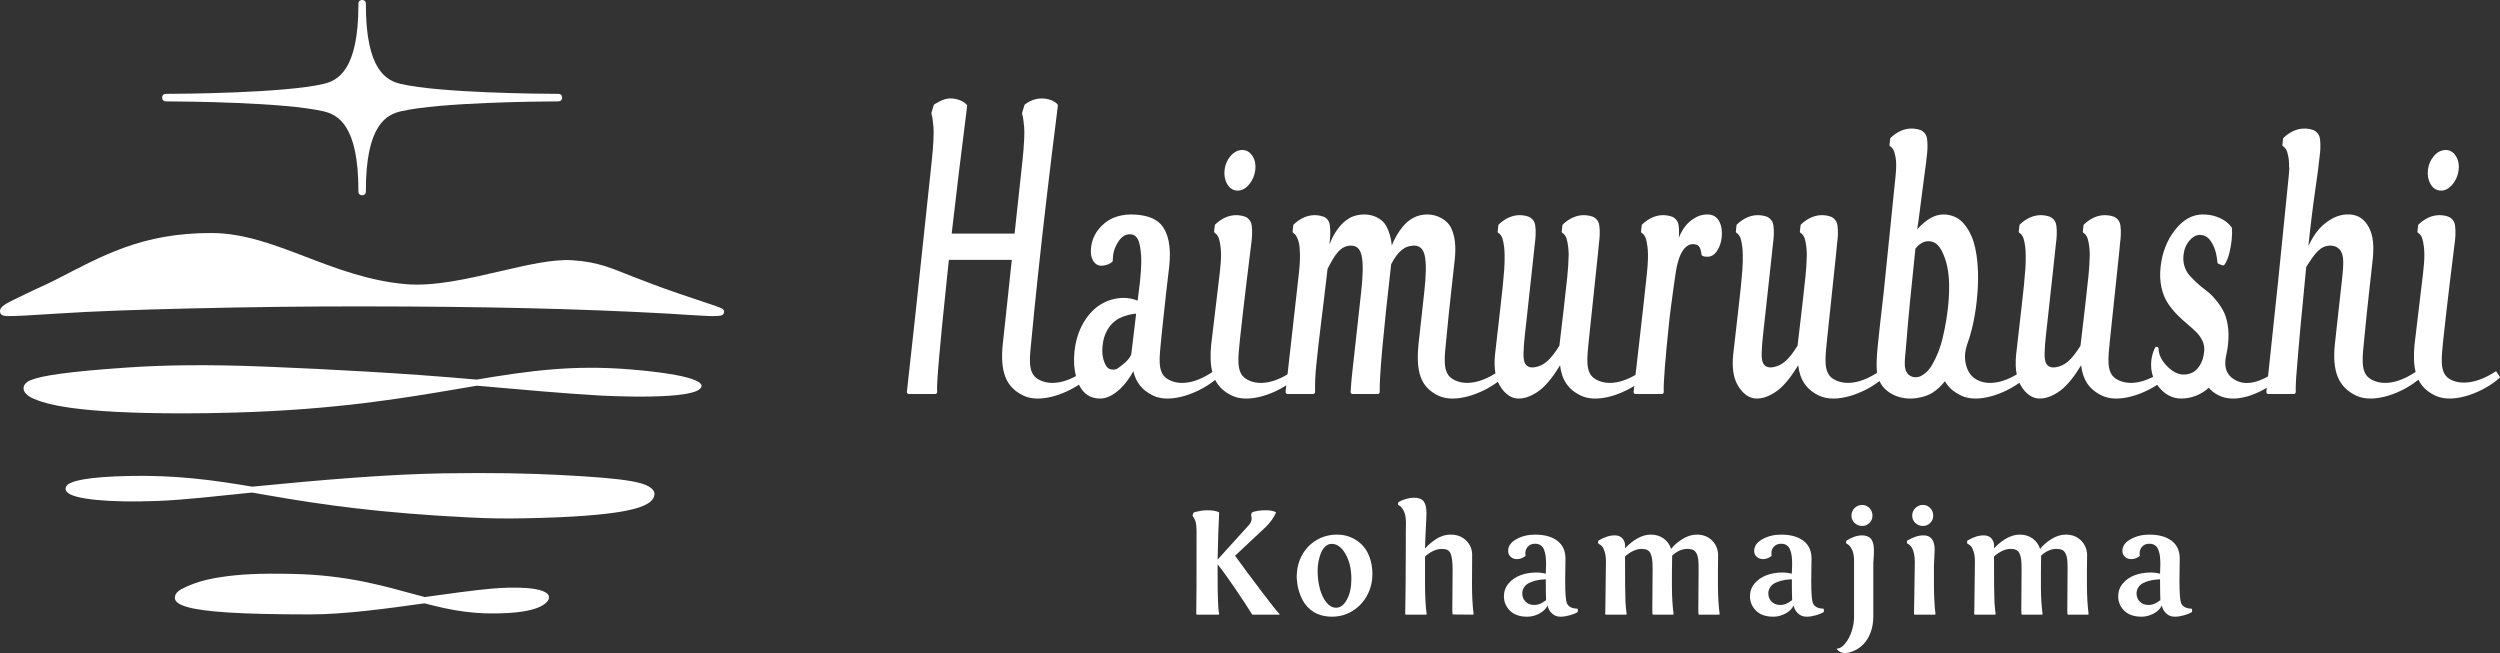 <?xml version="1.0" encoding="UTF-8"?>
<svg id="_レイヤー_2" data-name="レイヤー_2" xmlns="http://www.w3.org/2000/svg" viewBox="0 0 651.126 170.079">
  <rect x="0" y="0" width="651.126" height="170.079" fill="#333333" stroke="none"/>
  <g id="_ロゴ" data-name="ロゴ">
    <g>
      <g>
        <path d="M115.382,123.285c-14.418.232-31.999,1.729-49,3.401-.23.023-.459.045-.688.068-10.304-1.74-19.926-3.071-32.425-2.782-9.762.226-15.154,1.138-16.024,2.712-.233.421-.205.899.076,1.31,1.477,2.159,11.757,2.924,23.44,2.489,7.679-.286,15.854-1.309,24.873-2.196,1.572.266,3.16.541,4.779.822,13.235,2.295,28.251,4.511,52.231,5.68,5.062.247,8.863.295,13.77.205,26.309-.478,30.598-2.871,32.326-3.865,1.445-.831,2.236-2.42,1.354-3.49-1.652-2.005-6.094-2.997-24.262-3.933-7.881-.406-17.279-.632-30.452-.421Z" fill="#fff"/>
        <path d="M164.317,96.227c-15.005-1.261-26.543.352-40.166,2.637-18.943-1.678-38.029-2.68-54.4-3.352-15.905-.652-27.165-.438-36.811.223-15.255,1.045-22.088,2.107-24.957,3.272-2.458.998-2.666,3.312.614,4.763,3.371,1.491,10.922,3.891,39.056,3.891,4.132,0,8.698-.066,13.73-.214,26.282-.772,43.437-3.695,58.573-6.273,1.445-.246,2.864-.488,4.259-.722.593.052,1.187.105,1.78.157,10.769.955,20.94,1.856,29.672,2.371,1.093.065,26.77,1.532,27.053-2.442.065-.898-1.767-2.913-18.401-4.312Z" fill="#fff"/>
        <path d="M127.821,153.33c-4.797.445-10.377,1.224-16.285,2.048-.298.042-.595.083-.894.125-.738-.196-1.489-.397-2.253-.602-8.317-2.231-17.732-5.124-32.196-5.428-8.848-.186-13.743.096-18.543.816-4.197.629-7.145,1.501-10.24,3.069-1.429.724-2.003,1.684-1.835,2.608.28,1.54,3.445,2.914,14.012,3.568,5.102.316,11.971.488,21.176.488,8.791,0,19.424-1.439,29.796-2.885,7.477,1.973,13.378,2.996,21.695,2.528,9.839-.554,10.813-3.408,10.741-4.162-.268-2.801-9.663-2.684-15.173-2.172Z" fill="#fff"/>
        <path d="M146.121,24.691c-.183-.182-.427-.243-.686-.243-5.044-.019-30.72-.229-40.945-2.566-3.783-.847-9.261-3.522-9.198-20.91,0-.259-.06-.503-.243-.686-.184-.184-.42-.286-.729-.286s-.545.102-.729.286c-.182.183-.243.427-.243.686.063,17.387-5.415,20.063-9.198,20.91-10.225,2.338-35.901,2.548-40.945,2.566-.259,0-.503.06-.686.243-.184.184-.286.42-.286.729s.102.545.286.729c.183.182.427.243.686.243v.011c5.044.019,30.72.229,40.945,2.566,3.783.847,9.261,3.522,9.198,20.91,0,.259.06.503.243.686.184.184.42.286.729.286s.545-.102.729-.286c.182-.183.243-.427.243-.686-.063-17.387,5.415-20.063,9.198-20.91,10.225-2.338,35.901-2.548,40.945-2.566v-.011c.259,0,.503-.06.686-.243.184-.184.286-.42.286-.729s-.102-.545-.286-.729Z" fill="#fff"/>
        <path d="M187.438,80.081c-1.443-.58-4.311-1.442-10.823-3.68-5.302-1.822-8.909-3.242-12.136-4.491-4.847-1.876-8.529-3.711-15.498-4.137-5.014-.308-11.675,1.241-18.726,2.88-8.499,1.975-17.287,4.02-24.734,3.341-9.553-.868-17.84-4.035-25.855-7.098-8.31-3.176-16.16-6.175-24.502-6.207-18.389-.06-28.664,6.036-40.954,12.32-2.397,1.225-4.203,1.919-7.883,3.735-2.108,1.04-3.588,1.698-4.559,2.273-1.614.957-1.918,1.584-1.712,2.441,0,0,0,0,0,0,.098.406.474.856,1.975.866,1.917.013,5.666-.161,13.003-.657,8.751-.593,21.062-1.009,33.55-1.31,17.068-.412,32.124-.569,45.736-.557,32.031.03,56.067.585,79.725,1.882,1.873.103,3.691.26,5.272.338,3.156.154,4.914.311,6.338.311.588,0,1.057-.034,1.434-.053,1.027-.05,1.408-.39,1.497-.924.078-.468-.116-.858-1.148-1.272Z" fill="#fff"/>
      </g>
      <g>
        <g>
          <path d="M339.074,144.671c.893-1.677,2.146-3.001,3.758-3.974,1.61-.971,3.423-1.457,5.431-1.457,1.214,0,2.366.217,3.455.654,1.089.439,2.064,1.074,2.925,1.909.863.835,1.543,1.918,2.047,3.25.502,1.33.753,2.824.753,4.482,0,1.944-.441,3.758-1.322,5.442-.88,1.683-2.133,3.044-3.758,4.081-1.625,1.038-3.442,1.556-5.45,1.556-.967,0-1.86-.116-2.682-.344-.822-.228-1.524-.525-2.105-.889-.579-.366-1.109-.807-1.584-1.322-.476-.517-.861-1.031-1.156-1.546-.293-.517-.551-1.074-.773-1.675-.222-.601-.387-1.134-.499-1.606-.11-.469-.196-.941-.254-1.419-.058-.476-.095-.818-.108-1.027s-.019-.385-.019-.53c0-2.047.448-3.911,1.341-5.588ZM343.79,153.441c.411,1.481.99,2.658,1.733,3.532.745.874,1.567,1.311,2.467,1.311,1.109,0,2.047-.71,2.818-2.133.771-1.421,1.156-3.209,1.156-5.362,0-2.544-.504-4.706-1.507-6.479-1.005-1.774-2.213-2.663-3.623-2.663-.613,0-1.165.226-1.653.676-.489.45-.874,1.031-1.156,1.741-.28.713-.491,1.459-.635,2.241-.144.784-.215,1.554-.215,2.31,0,1.737.204,3.345.616,4.826Z" fill="#fff"/>
          <path d="M333.25,159.92c-.572-.558-2.097-2.472-4.586-5.756-2.865-3.778-5.196-6.918-6.998-9.424l7.928-7.418c1.25-1.213,2.15-2.469,2.716-3.768.024-.074.002-.139-.066-.186-.602-.308-1.49-.47-2.689-.47-.706,0-1.39.056-2.056.166-.625.105-1.069.231-1.36.374-.048.031-.085.067-.112.142v-.002l-.164.436c-.045.11-.041.218.011.32.09.186.119.393.119.698,0,.601-.243,1.173-.725,1.722l-8.141,8.985c.101-5.126.237-9.169.4-12.143h0c.006-.104-.02-.164-.107-.215-.711-.317-1.697-.482-2.974-.482-.549,0-1.12.047-1.714.146-.594.097-1.053.192-1.38.284l-.325.094c-.103.029-.168.1-.203.199l-.197.527c-.04.108-.022.195.04.275.109.132.179.245.284.432.123.222.237.46.342.715.103.254.189.635.254,1.145.064.508.097,1.121.097,1.84,0,12.199-.024,19.303-.073,21.339v-.002c0,.107.082.193.189.193h5.638c.107,0,.178-.081.148-.193-.298-.913-.418-4.39-.418-10.592v-2.329c1.186,1.474,2.723,3.597,4.609,6.37,1.842,2.71,3.281,4.909,4.332,6.615v-.004c.054.09.107.133.214.133h6.86c.107,0,.2-.072.109-.166Z" fill="#fff"/>
          <path d="M364.297,131.601c.463.179.855.618,1.247,1.346.424.79.635,1.845.635,3.162-.026.013-.041,2.919-.047,8.72-.009,5.72-.055,10.736-.145,15.067v-.002c0,.117.083.193.189.193h5.232c.107,0,.184-.06.167-.178-.158-1.095-.263-2.274-.327-3.589-.064-1.378-.097-2.796-.097-4.258v-7.125c.665-.601,1.367-1.076,2.103-1.429.739-.353,1.524-.588,2.674-.527.937.05,1.575.42,1.907,1.261.334.842.499,2.234.499,4.18,0,1.057-.013,2.788-.039,5.196-.026,2.407-.039,4.133-.039,5.177,0,.247.008.679.047,1.059.005.102.089.185.192.185l5.126.046c.107,0,.184-.069.17-.18-.273-2.212-.408-4.795-.408-7.805,0-.248.006-1.476.019-3.69.013-2.213.02-3.506.02-3.885,0-1.474-.521-2.723-1.565-3.748-1.044-1.025-2.383-1.537-4.012-1.537-.706,0-1.39.108-2.056.323-.665.215-1.289.519-1.869.91-.581.392-1.076.766-1.487,1.126-.411.357-.84.773-1.283,1.242.026-1.382.095-3.1.205-5.147.112-2.049.168-3.408.168-4.073,0-1.356-.235-2.361-.706-3.013-.469-.652-1.33-.979-2.583-.979-.627,0-1.279.099-1.957.295-.678.196-1.207.398-1.586.605l-.394.213c-.129.068-.152.122-.152.228v.431c0,.107.046.158.152.2Z" fill="#fff"/>
          <path d="M410.94,159.235v-.523c0-.107-.086-.193-.193-.193-1.311-.036-2.171-.472-2.607-1.31-.325-.678-.489-2.602-.489-5.773,0-1.162.013-2.342.039-3.543.026-1.201.039-1.995.039-2.387,0-2.036-.704-3.588-2.114-4.658-1.408-1.07-3.347-1.606-5.812-1.606-1.827,0-3.453.398-4.876,1.195-1.421.794-2.133,1.813-2.133,3.052,0,.639.226,1.156.676,1.546.45.392.994.588,1.634.588.758,0,1.474-.262,2.149-.771.073-.068.089-.141.071-.239-.137-.821.023-1.502.473-2.081.476-.613,1.145-.921,2.006-.921.585,0,1.078.138,1.477.411.398.273.695.672.891,1.195.196.521.329,1.072.4,1.653.073.581.108,1.27.108,2.064,0,.536-.026,1.365-.077,2.486-.809-.209-1.625-.312-2.448-.312-1.526,0-2.923.241-4.189.723-1.266.484-2.292,1.201-3.083,2.153-.79.954-1.184,2.062-1.184,3.328,0,1.436.523,2.68,1.567,3.73,1.042,1.048,2.557,1.576,4.54,1.576,1.005,0,2.019-.258,3.044-.775,1.025-.515,1.771-1.236,2.241-2.161.092.652.344,1.296.99,1.948s1.338.988,2.376.988c.719,0,1.52-.125,2.409-.372.826-.231,1.465-.494,1.953-.781.075-.057.122-.124.122-.228ZM399.576,157.56c-1.088,0-1.733-.352-2.279-.898-.549-.549-.822-1.266-.822-2.155,0-.586.185-1.087.48-1.554.294-.466.7-.801,1.146-1.048.443-.248.975-.452,1.595-.616.618-.164,1.145-.269,1.576-.314s.874-.082,1.33-.108c0,2.428.026,4.241.077,5.442-1.07.783-1.901,1.251-3.102,1.251Z" fill="#fff"/>
          <path d="M475.026,159.235v-.523c0-.107-.086-.193-.193-.193-1.311-.036-2.171-.472-2.607-1.31-.325-.678-.489-2.602-.489-5.773,0-1.162.013-2.342.039-3.543.026-1.201.039-1.995.039-2.387,0-2.036-.704-3.588-2.114-4.658-1.408-1.07-3.347-1.606-5.812-1.606-1.827,0-3.453.398-4.876,1.195-1.421.794-2.133,1.813-2.133,3.052,0,.639.226,1.156.676,1.546.45.392.994.588,1.634.588.758,0,1.474-.262,2.149-.771.073-.068.089-.141.071-.239-.137-.821.023-1.502.473-2.081.476-.613,1.145-.921,2.006-.921.585,0,1.078.138,1.477.411.398.273.695.672.891,1.195.196.521.329,1.072.4,1.653.073.581.108,1.27.108,2.064,0,.536-.026,1.365-.077,2.486-.809-.209-1.625-.312-2.448-.312-1.526,0-2.923.241-4.189.723-1.266.484-2.292,1.201-3.083,2.153-.79.954-1.184,2.062-1.184,3.328,0,1.436.523,2.68,1.567,3.73,1.042,1.048,2.557,1.576,4.54,1.576,1.005,0,2.019-.258,3.044-.775,1.025-.515,1.771-1.236,2.241-2.161.092.652.344,1.296.99,1.948.646.652,1.338.988,2.376.988.719,0,1.52-.125,2.409-.372.826-.231,1.465-.494,1.953-.781.075-.057.122-.124.122-.228ZM463.663,157.56c-1.088,0-1.733-.352-2.279-.898-.549-.549-.822-1.266-.822-2.155,0-.586.185-1.087.48-1.554.294-.466.7-.801,1.146-1.048.443-.248.975-.452,1.595-.616.618-.164,1.145-.269,1.576-.314s.874-.082,1.33-.108c0,2.428.026,4.241.077,5.442-1.07.783-1.901,1.251-3.102,1.251Z" fill="#fff"/>
          <path d="M570.928,159.235v-.523c0-.107-.086-.193-.193-.193-1.311-.036-2.171-.472-2.607-1.31-.325-.678-.489-2.602-.489-5.773,0-1.162.013-2.342.039-3.543.026-1.201.039-1.995.039-2.387,0-2.036-.704-3.588-2.114-4.658-1.408-1.07-3.347-1.606-5.812-1.606-1.827,0-3.453.398-4.876,1.195-1.421.794-2.133,1.813-2.133,3.052,0,.639.226,1.156.676,1.546.45.392.994.588,1.634.588.758,0,1.474-.262,2.149-.771.073-.068.089-.141.071-.239-.137-.821.023-1.502.473-2.081.476-.613,1.145-.921,2.006-.921.585,0,1.078.138,1.477.411.398.273.695.672.891,1.195.196.521.329,1.072.4,1.653.073.581.108,1.27.108,2.064,0,.536-.026,1.365-.077,2.486-.809-.209-1.625-.312-2.448-.312-1.526,0-2.923.241-4.189.723-1.266.484-2.292,1.201-3.083,2.153-.79.954-1.184,2.062-1.184,3.328,0,1.436.523,2.68,1.567,3.73,1.042,1.048,2.557,1.576,4.54,1.576,1.005,0,2.019-.258,3.044-.775,1.025-.515,1.771-1.236,2.241-2.161.092.652.344,1.296.99,1.948.646.652,1.338.988,2.376.988.719,0,1.52-.125,2.409-.372.826-.231,1.465-.494,1.953-.781.075-.057.122-.124.122-.228ZM559.564,157.56c-1.088,0-1.733-.352-2.279-.898-.549-.549-.822-1.266-.822-2.155,0-.586.185-1.087.48-1.554.294-.466.7-.801,1.146-1.048.443-.248.975-.452,1.595-.616.618-.164,1.145-.269,1.576-.314s.874-.082,1.33-.108c0,2.428.026,4.241.077,5.442-1.07.783-1.901,1.251-3.102,1.251Z" fill="#fff"/>
          <path d="M447.441,152.834c-.022-2.721-.005-5.491.047-8.309-.039-1.487-.566-2.74-1.584-3.758s-2.342-1.526-3.974-1.526c-1.265,0-2.525.394-3.778,1.184-1.253.79-2.226,1.64-2.917,2.555-.34-1.111-.975-2.011-1.909-2.702-.932-.691-2.064-1.038-3.394-1.038-2.153,0-4.385,1.188-6.695,3.562l.024-.7c0-.22-.025-.436-.07-.654-.151-.54-.4-1.01-.795-1.377-.456-.424-1.07-.635-1.841-.635-1.322,0-2.728.454-4.211,1.348-.077.056-.113.133-.113.232v.388c0,.107.056.191.166.243.368.181.636.389.861.637.254.28.488.783.704,1.507s.317,1.602.304,2.633l-.155,12.429-.035,1.04c-.004.122.08.193.187.193h5.232c.107,0,.18-.079.164-.176-.107-.69-.206-1.672-.302-2.994-.08-1.632-.119-5.625-.119-11.979.665-.601,1.367-1.076,2.103-1.429.739-.353,1.57-.62,2.674-.527.922.077,1.565.426,1.918,1.281.351.855.489,1.691.489,4.161,0,1.057-.013,2.788-.039,5.196-.026,2.407-.039,4.133-.039,5.177,0,.239.015.765.042,1.104.012.109.086.188.191.188h5.133c.107,0,.184-.067.169-.179-.272-2.062-.414-4.389-.426-7.015-.013-2.693.007-5.424.058-8.19,1.266-1.15,2.768-1.906,4.484-1.722,1.068.114,1.542.466,1.927,1.281.394.834.48,1.719.48,4.161,0,1.057-.013,2.788-.039,5.196-.026,2.407-.039,4.133-.039,5.177,0,.239.014.765.041,1.104.011.114.086.188.191.188h5.153c.107,0,.183-.063.168-.193-.271-2.072-.415-4.414-.434-7.059Z" fill="#fff"/>
          <path d="M543.543,152.834c-.022-2.721-.005-5.491.047-8.309-.039-1.487-.566-2.74-1.584-3.758s-2.342-1.526-3.974-1.526c-1.265,0-2.525.394-3.778,1.184-1.253.79-2.226,1.64-2.917,2.555-.34-1.111-.975-2.011-1.909-2.702-.932-.691-2.064-1.038-3.394-1.038-2.153,0-4.385,1.188-6.695,3.562l.024-.7c0-.22-.025-.436-.07-.654-.151-.54-.4-1.01-.795-1.377-.456-.424-1.07-.635-1.841-.635-1.322,0-2.728.454-4.211,1.348-.077.056-.113.133-.113.232v.388c0,.107.056.191.166.243.368.181.636.389.861.637.254.28.488.783.704,1.507.215.723.317,1.602.304,2.633l-.155,12.429-.035,1.04c-.004.122.08.193.187.193h5.232c.107,0,.18-.079.164-.176-.107-.69-.206-1.672-.302-2.994-.08-1.632-.119-5.625-.119-11.979.665-.601,1.367-1.076,2.103-1.429.739-.353,1.57-.62,2.674-.527.922.077,1.565.426,1.918,1.281.351.855.489,1.691.489,4.161,0,1.057-.013,2.788-.039,5.196-.026,2.407-.039,4.133-.039,5.177,0,.239.015.765.042,1.104.012.109.086.188.191.188h5.133c.107,0,.184-.067.169-.179-.272-2.062-.414-4.389-.426-7.015-.013-2.693.007-5.424.058-8.19,1.266-1.15,2.768-1.906,4.484-1.722,1.068.114,1.542.466,1.927,1.281.394.834.48,1.719.48,4.161,0,1.057-.013,2.788-.039,5.196-.026,2.407-.039,4.133-.039,5.177,0,.239.014.765.041,1.104.011.114.086.188.191.188h5.153c.107,0,.183-.063.168-.193-.271-2.072-.415-4.414-.434-7.059Z" fill="#fff"/>
          <path d="M485.006,136.989c.73,0,1.361-.26,1.888-.784.529-.521.794-1.154.794-1.898,0-.781-.265-1.445-.794-1.987-.527-.54-1.158-.811-1.888-.811-.771,0-1.43.271-1.976.811-.549.542-.822,1.206-.822,1.987,0,.745.273,1.377.822,1.898.547.523,1.205.784,1.976.784ZM478.498,168.937c-.114.01-.151.068-.114.137.55.655,1.177.941,1.884.994.962.072,1.819-.204,2.712-.616.893-.411,1.709-1.001,2.447-1.772.736-.77,1.333-1.771,1.791-3.005.456-1.234.685-2.6.685-4.101v-13.955c.013-.235.034-.601.069-1.096.032-.497.058-.902.077-1.214.019-.314.024-.704.011-1.175-.015-.469-.047-.857-.099-1.164-.051-.306-.151-.635-.293-.988-.144-.353-.327-.629-.549-.831s-.512-.372-.872-.51c-.357-.136-.773-.205-1.242-.205-.652,0-1.328.116-2.026.351-.653.222-1.389.581-2.01.982-.081.066-.134.146-.134.238v.411c0,.106.061.173.167.217.513.223.928.676,1.292,1.382.396.771.596,1.755.596,2.956v14.681c0,1.212-.202,2.452-.607,3.717-.405,1.266-.973,2.342-1.703,3.231-.689.835-1.327,1.274-2.084,1.335Z" fill="#fff"/>
          <path d="M500.831,136.989c.732,0,1.361-.26,1.89-.784.527-.521.792-1.154.792-1.898,0-.781-.265-1.445-.792-1.987-.53-.54-1.158-.811-1.89-.811-.77,0-1.429.271-1.976.811-.549.542-.822,1.206-.822,1.987,0,.745.273,1.377.822,1.898.547.523,1.205.784,1.976.784ZM496.829,141.598c.105.053.356.191.578.391.222.205.424.461.607.775.183.312.344.792.488,1.438.144.646.215,1.386.215,2.221l-.212,13.469c0,.107.083.193.19.193h5.213c.12,0,.199-.094.186-.193-.273-2.075-.405-4.904-.405-8.538v-3.933c0-.523.033-1.251.097-2.183.067-.932.099-1.595.099-1.987,0-2.544-.966-3.817-2.897-3.817-1.315,0-2.708.45-4.183,1.331-.089.067-.145.152-.145.248v.364c0,.107.061.173.167.218Z" fill="#fff"/>
        </g>
        <path d="M322.385,49.641c1.096,0,2.111-.571,3.017-1.695.85-1.05,1.367-2.278,1.538-3.65.167-1.356-.056-2.557-.669-3.568-.667-1.103-1.576-1.662-2.703-1.662-1.152,0-2.192.537-3.092,1.596-.848.993-1.362,2.18-1.53,3.528h0c-.169,1.382.048,2.622.645,3.687.656,1.171,1.596,1.765,2.795,1.765ZM635.8,49.641c1.096,0,2.111-.571,3.017-1.695.85-1.05,1.367-2.278,1.538-3.65.167-1.356-.056-2.557-.669-3.568-.667-1.103-1.576-1.662-2.702-1.662-1.153,0-2.193.537-3.093,1.596-.848.993-1.362,2.18-1.53,3.528h0c-.169,1.382.048,2.622.645,3.687.656,1.171,1.595,1.765,2.795,1.765ZM651.104,98.154c-.205-.264-.736-1.082-.926-1.379-.041-.062-.114-.089-.175-.048-5.337,3.551-9.847,3.482-12.245,1.82-2.47-1.712-1.827-5.679-1.401-10.153.617-5.635,1.195-10.674,1.728-15l1.128-9.203c.037-.26.068-.509.099-.756h0c.11-.889.18-1.521.207-2.226.036-.953,0-1.799-.108-2.519-.12-.789-.427-1.419-1.177-1.965-.711-.517-2.084-.69-2.847-.69-1.909,0-3.737.802-5.433,2.383-.089.083-.146.196-.158.317l-.173,1.631c-.009.109.037.161.112.219.281.218.6.458.874.927.217.372.357.868.498,1.528.144.672.296,1.701.324,3.132.003,1.456-.117,3.177-.357,5.117l-2.221,18.588h0c-.256,2.763-.183,5.08.307,7.017-.005-.006-.022-.022-.022-.022-5.378,3.616-9.566,3.348-11.979,1.676-2.469-1.712-1.827-5.679-1.401-10.153h-.001s.001,0,.001,0c.399-4.183.835-8.433,1.322-12.712.599-5.255.9-7.978.944-8.564.254-2.926.126-5.68-1.015-7.844-1.195-2.266-2.838-3.257-4.881-3.415-1.347-.104-3.013.153-4.71,1.081-1.362.745-2.482,1.671-3.457,2.767-.96,1.079-1.873,2.562-2.738,4.347.558-5.386,1.195-10.545,1.9-15.37.458-3.073.797-5.691,1.011-7.802.11-.89.18-1.522.207-2.227.036-.952,0-1.799-.108-2.519-.12-.789-.427-1.419-1.177-1.966-.712-.517-2.084-.69-2.847-.69-1.909,0-3.737.802-5.433,2.383-.089.083-.146.196-.159.317l-.172,1.631c-.009.109.037.161.111.219.282.218.601.458.874.927.217.372.357.868.498,1.528.144.672.318,1.65.258,3.132l.075-.026c-.023.711-.076,1.483-.165,2.325-1.87,18.976-3.679,36.48-5.385,52.126-4.295,2.369-7.148,2.015-9.232.507-1.827-1.321-2.231-3.405-1.683-5.91.013-.056.025-.114.038-.17.03-.128.05-.252.085-.382h-.01c.165-.799.302-1.621.392-2.481.19-1.8.156-3.485-.1-5.007-.257-1.534-.682-2.828-1.261-3.846-.563-.991-1.237-1.951-2.002-2.854-.766-.906-1.586-1.682-2.437-2.306-.799-.586-1.583-1.234-2.334-1.926-.754-.695-1.421-1.377-1.981-2.029-.536-.623-.951-1.387-1.233-2.27-.284-.884-.37-1.874-.256-2.943.156-1.475.674-2.74,1.54-3.758.846-.993,1.641-1.413,2.573-1.475.692-.046,1.315.165,1.9.504.568.33,1.141,1.054,1.702,2.15.576,1.127.95,2.629,1.112,4.464.018.194.145.361.328.429l.944.353c.214.081.457.006.59-.182.517-.733.927-1.718,1.252-3.011.308-1.235.517-2.433.619-3.56.1-1.121.119-2.091.057-2.882-.008-.114-.065-.214-.134-.305-.387-.516-1.061-1.172-1.52-1.496-.554-.39-1.226-.79-2.301-1.19-1.074-.4-2.309-.605-3.669-.605-2.698,0-5.138,1.378-7.253,4.095-2.074,2.665-3.324,5.903-3.716,9.623-.2,1.902-.124,3.669.227,5.253.351,1.592.897,2.961,1.621,4.068.709,1.084,1.522,2.096,2.416,3.007.882.903,1.791,1.738,2.699,2.483.886.729,1.691,1.458,2.393,2.168.682.69,1.219,1.47,1.598,2.319.37.825.505,1.732.403,2.693-.153,1.445-.53,2.647-1.12,3.572-.581.915-1.227,1.55-1.922,1.888-.709.347-1.493.522-2.33.522-1.425,0-2.871-.735-4.298-2.184-1.431-1.454-2.172-2.983-2.201-4.547-.004-.235-.171-.437-.401-.485-.234-.052-.466.068-.563.281-.501,1.077-.817,2.198-.937,3.333-.157,1.498.008,2.899.474,4.196-4.346,2.237-7.75,1.846-9.83.404-2.441-1.692-1.842-5.589-1.416-9.999l.003-.002,2.399-22.741c.091-.862.162-1.641.221-2.367h.002c.11-.89.181-1.523.207-2.228.037-.953,0-1.799-.107-2.519-.12-.789-.427-1.419-1.177-1.965-.711-.517-2.084-.69-2.848-.69-1.908,0-3.737.802-5.433,2.383-.089.083-.146.196-.159.317l-.172,1.631c-.009.109.037.161.111.219.281.218.6.458.874.927.217.372.357.868.498,1.528.144.672.295,1.701.324,3.132-.002.171-.004.291-.007.475-.028,1.667-.147,3.498-.353,5.442-.479,4.552-1.169,10.591-2.05,17.951-2.326,3.726-4.041,5.232-6.486,5.615-1.434.225-2.522-.35-2.775-2.019-.27-1.794.134-5.295.637-9.717l1.536-14.058c.278-2.496.508-4.634.694-6.425h0c.11-.89.181-1.522.207-2.227.037-.953,0-1.799-.107-2.519-.12-.789-.427-1.419-1.177-1.965-.711-.517-2.084-.69-2.848-.69-1.908,0-3.737.802-5.433,2.383-.089.083-.146.196-.159.317l-.172,1.631c-.009.109.037.161.112.219.281.218.6.458.874.927.217.372.357.868.498,1.528.144.672.295,1.701.324,3.132.035,1.243.007,2.534-.084,3.887-.159,2.339-.504,5.778-1.027,10.224l-1.394,12.207s0,.007,0,.011c-.166,1.778-.142,3.478.169,5.017-4.89,2.929-8.704,2.596-10.963,1.03-2.47-1.712-3.038-5.723-2.019-8.531h-.029c.499-1.386.954-2.802,1.316-4.268.59-2.398,1.021-4.868,1.282-7.339.402-3.804.462-6.974.183-9.994-.272-2.935-.817-5.318-1.62-7.082-.811-1.784-1.806-3.152-2.958-4.066-1.179-.935-2.799-1.409-4.235-1.409-2.381,0-4.492,1.294-6.871,3.852.136-.765.263-1.627.382-2.581.312-2.606.676-5.428,1.083-8.387.419-3.045.704-5.213.861-6.51.056-.475.099-.92.137-1.352h.002c.11-.89.18-1.523.207-2.228.037-.952,0-1.799-.108-2.519-.12-.789-.426-1.419-1.176-1.966-.712-.517-2.084-.69-2.848-.69-1.908,0-3.737.802-5.433,2.383-.089.083-.146.196-.158.317l-.173,1.631c-.009.109.037.161.112.219.281.218.6.458.874.927.217.372.357.868.498,1.528.144.672.318,1.65.259,3.132l-.002-.002c-.023.704-.076,1.467-.163,2.299l-3.084,30.225c-.71,6.057-1.217,10.623-1.552,13.957-.321,3.208-.377,5.498-.179,7.005-5.204,3.364-9.261,3.082-11.62,1.447-2.441-1.692-1.842-5.589-1.416-9.999l.002-.002,2.399-22.741c.091-.862.163-1.641.221-2.367h.002c.11-.89.18-1.523.207-2.228.036-.953,0-1.799-.108-2.519-.12-.789-.427-1.419-1.177-1.965-.711-.517-2.084-.69-2.847-.69-1.909,0-3.737.802-5.433,2.383-.089.083-.146.196-.158.317l-.173,1.631c-.009.109.037.161.112.219.281.218.6.458.874.927.217.372.357.868.498,1.528.144.672.296,1.701.324,3.132-.001.171-.004.291-.007.475-.028,1.667-.147,3.498-.352,5.442-.479,4.552-1.169,10.591-2.051,17.951-2.326,3.726-4.041,5.232-6.486,5.615-1.434.225-2.522-.35-2.774-2.019-.271-1.794.134-5.295.637-9.717l1.536-14.058c.278-2.496.508-4.634.694-6.425h0c.11-.89.18-1.522.207-2.227.036-.953,0-1.799-.108-2.519-.12-.789-.427-1.419-1.177-1.965-.711-.517-2.084-.69-2.847-.69-1.908,0-3.737.802-5.433,2.383-.089.083-.146.196-.158.317l-.173,1.631c-.009.109.037.161.112.219.281.218.6.458.874.927.217.372.357.868.498,1.528.144.672.296,1.701.324,3.132.035,1.243.007,2.534-.084,3.887-.159,2.339-.504,5.778-1.026,10.224l-1.395,12.207s0,.007,0,.011c-.273,2.926-.042,5.647,1.158,7.771,1.267,2.244,3.035,3.535,4.958,3.535,1.348,0,2.411-.33,3.681-.982,1.252-.64,2.39-1.505,3.384-2.573.972-1.046,1.844-2.151,2.589-3.283.286-.431.835-1.268,1.175-1.827.446,3.757,2.08,6.307,5.455,7.91,4.499,2.137,11.654-.624,15.713-3.798.518,1.129,1.303,2.097,2.405,2.855,1.635,1.127,3.542,1.698,5.671,1.698,1.73,0,4.125-.508,5.718-1.51,1.242-.783,2.275-1.796,3.25-3.005.9,1.591,2.286,2.814,4.276,3.759,4.289,2.037,10.996-.377,15.129-3.357.09.195.179.391.284.577,1.268,2.244,3.035,3.535,4.958,3.535,1.349,0,2.412-.33,3.681-.982,1.253-.64,2.391-1.505,3.385-2.573.972-1.046,1.843-2.151,2.589-3.283.285-.431.835-1.268,1.174-1.827.447,3.757,2.081,6.307,5.455,7.91,4.032,1.915,10.205-.103,14.365-2.827.14.201.28.401.438.596,1.601,1.981,3.557,2.986,5.812,2.986,2.522,0,5.134-.953,7.184-2.808.643.793,1.528,1.483,2.729,2.054,3.631,1.725,8.545.255,12.373-2.042l-.11,1.048c-.014.143.032.285.128.392.096.107.233.167.375.167h6.645c.14,0,.273-.057.369-.16.096-.102.145-.238.136-.377-.045-.717-.007-1.971.109-3.721.539-7.109,1.42-16.806,2.617-28.822,2.356-3.696,3.676-5.57,6.405-5.57,1.461.051,2.7.884,3.076,2.62.407,1.893-.023,5.077-.52,9.467l-1.526,13.825c-.629,6.775.839,10.912,5.602,13.174,4.673,2.219,12.222-.844,16.179-4.167.886,1.799,2.315,3.167,4.42,4.167,4.928,2.34,13.048-1.193,16.788-4.711.046-.054.057-.128.021-.185ZM507.378,79.844c-.131,1.251-.306,2.531-.519,3.803-.211,1.25-.489,2.627-.827,4.09-.336,1.457-.751,2.811-1.233,4.027-.482,1.218-1.034,2.35-1.639,3.364-.584.978-1.279,1.757-2.067,2.314-.769.546-1.29.81-2.162.81-1.167,0-2.168-.617-2.609-1.885-.49-1.409-.052-3.986.233-7.662.387-5.007,1.165-13.054,2.312-23.916h0c.782-1.091,2.072-1.971,3.321-1.971,2.135,0,3.266,1.434,4.348,4.384,1.121,3.055,1.405,7.308.841,12.642ZM444.734,55.857c-1.532,0-2.647.435-3.841,1.232-1.089.728-1.993,1.718-2.659,2.84-.458.772-.716,1.294-.983,2.043.021-.255.039-.506.049-.764.036-.953,0-1.799-.108-2.519-.12-.789-.426-1.419-1.177-1.965-.711-.517-2.084-.69-2.847-.69-1.908,0-3.737.802-5.433,2.383-.089.083-.146.196-.158.317l-.173,1.631c-.009.109.037.161.112.219.281.218.6.458.874.927.217.372.357.868.498,1.528.144.672.296,1.701.324,3.132,0,.384.009.794-.004,1.24-.035,1.165-.129,2.472-.278,3.885-.5,4.738-1.176,10.809-2.009,18.042-.407,3.537-.721,6.268-.954,8.305-4.782,2.785-8.516,2.445-10.739.904-2.441-1.692-1.842-5.589-1.416-10l.003-.002,2.399-22.741c.092-.862.163-1.641.221-2.367h.002c.11-.89.18-1.523.207-2.228.036-.953,0-1.799-.108-2.519-.12-.789-.426-1.419-1.177-1.965-.711-.517-2.084-.69-2.847-.69-1.908,0-3.737.802-5.433,2.383-.089.083-.146.196-.158.317l-.173,1.631c-.009.109.037.161.112.219.281.218.6.458.874.927.217.372.357.868.498,1.528.144.672.296,1.701.324,3.132-.001.171-.004.291-.007.475-.028,1.667-.148,3.498-.353,5.442-.479,4.552-1.169,10.591-2.051,17.951-2.326,3.726-4.041,5.232-6.486,5.615-1.434.225-2.522-.35-2.774-2.019-.271-1.794.134-5.295.637-9.717l1.536-14.058c.278-2.496.508-4.634.694-6.425h0c.11-.89.18-1.522.207-2.227.037-.953,0-1.799-.108-2.519-.12-.789-.426-1.419-1.176-1.965-.712-.517-2.084-.69-2.848-.69-1.908,0-3.737.802-5.433,2.383-.089.083-.146.196-.158.317l-.173,1.631c-.009.109.037.161.112.219.281.218.6.458.874.927.217.372.357.868.499,1.528.144.672.295,1.701.323,3.132.035,1.243.007,2.534-.084,3.887-.159,2.339-.504,5.778-1.026,10.224l-1.395,12.207s0,.007,0,.011c-.156,1.672-.139,3.273.122,4.738-5.1,3.217-9.078,2.921-11.403,1.309-2.47-1.712-1.827-5.679-1.401-10.153.403-4.275.837-8.548,1.315-12.735.592-5.182.9-7.978.941-8.541.257-2.958.065-5.477-.962-7.677-1.082-2.314-3.815-3.583-6.17-3.583-1.293,0-2.59.257-3.776.912-1.138.628-1.992,1.396-2.845,2.463-.842,1.055-2.063,2.948-2.683,4.738-.179-1.933-.663-3.641-1.447-5.094-1.082-2.004-3.516-3.028-5.713-3.02-1.348.005-2.724.262-3.966,1.005-1.181.706-1.978,1.483-2.861,2.643-.88,1.158-1.593,2.414-2.154,3.93h-.106c.11-.776.18-1.522.207-2.227.036-.953,0-1.799-.108-2.519-.12-.789-.344-1.419-1.094-1.965-.711-.517-2.084-.69-2.847-.69-1.908,0-3.737.802-5.433,2.383-.089.083-.146.196-.158.317l-.173,1.631c-.009.109.037.161.112.219.281.218.6.458.874.927.217.372.423.89.613,1.538.187.647.295,1.701.323,3.132.029,1.454-.068,3.174-.291,5.111l-2.948,26.209c-4.904,2.947-8.728,2.615-10.99,1.046-2.469-1.712-1.827-5.679-1.401-10.153.617-5.635,1.195-10.674,1.728-15l1.129-9.203c.037-.26.068-.509.099-.756h0c.11-.889.18-1.521.207-2.226.036-.953,0-1.799-.108-2.519-.12-.789-.427-1.419-1.177-1.965-.711-.517-2.084-.69-2.847-.69-1.909,0-3.737.802-5.433,2.383-.089.083-.146.196-.158.317l-.173,1.631c-.009.109.037.161.112.219.281.218.6.458.874.927.217.372.357.868.498,1.528.144.672.296,1.701.324,3.132.003,1.456-.117,3.177-.357,5.117l-2.221,18.588h0c-.258,2.771-.183,5.093.311,7.033-5.349,3.573-9.515,3.304-11.919,1.638-2.469-1.712-1.827-5.679-1.401-10.153.044-.53.093-1.053.148-1.567.425-4.024.781-7.335,1.074-9.935.291-2.598.502-4.432.635-5.505.13-1.077.212-1.763.243-2.057.531-5.03-.21-8.701-2.199-10.913-1.529-1.698-4.296-2.559-7.805-2.559-1.514,0-3.302.318-4.713.947-1.423.633-2.686,1.64-3.753,2.992-1.075,1.363-1.718,2.978-1.91,4.8-.142,1.339.036,2.437.525,3.263.66,1.116,1.533,1.35,2.148,1.35.865,0,2.185-.348,2.855-1.034.078-.08.128-.184.14-.296.011-.096.019-.24.027-.488.003-.201.01-.321.018-.442.112-1.616.692-3.034,1.549-4.232.819-1.148,1.738-1.705,2.811-1.705.924,0,1.352.261,1.839.865.495.615.717,1.448.908,2.632.203,1.258.292,2.592.268,3.966-.023,1.383-.142,3.088-.352,5.068-.112,1.069-.305,2.628-.588,4.754-1.225-.472-2.425-.711-3.572-.711-2.079,0-4.051.535-5.863,1.589-1.807,1.052-3.372,2.677-4.648,4.829-1.268,2.141-2.065,4.686-2.369,7.564-.248,2.35-.111,4.485.383,6.39-4.514,2.442-8.044,2.069-10.18.588-2.47-1.712-1.827-5.679-1.401-10.153.413-4.391.961-9.827,1.645-16.311,1.353-12.809,3.113-27.801,5.23-44.557.02-.155-.033-.31-.143-.42-1.498-1.504-4.317-1.818-6.302-1.081-.696.258-1.222.524-1.593.8l-.485.33c-.097.066-.168.162-.201.274l-.575,1.928c-.027.092-.028.189-.003.281.095.338.191.814.292,1.456.099.635.179,1.327.238,2.057.061.728.055,1.855-.016,3.35-.072,1.526-.22,3.342-.439,5.397-.731,6.932-1.419,13.301-2.047,18.939h-16.386c1.161-10.147,2.52-21.35,4.04-33.31.019-.148-.195-.296-.296-.406-.902-.986-2.737-1.486-4.03-1.486-.947,0-1.908.261-2.864.779l-1.295.716c-.115.064-.201.171-.24.298l-.575,1.928c-.03.099-.028.204.004.302.109.335.209.815.296,1.429.088.62.164,1.315.227,2.064.059.716.054,1.843-.016,3.35-.073,1.526-.22,3.342-.439,5.397-3.664,34.726-5.881,55.149-6.479,60.153-.017.144.028.288.124.396.096.108.233.17.378.17h6.879c.146,0,.284-.063.38-.172.096-.11.14-.255.122-.399-.218-1.673.691-11.938,2.592-29.962l.463-4.395h16.388c-.405,3.839-.838,7.894-1.298,12.166l-1.081,10.024h-.002c-.629,6.776.681,10.912,5.443,13.174,4.052,1.925,10.267-.124,14.428-2.869,1.128,2.4,2.983,3.624,5.526,3.624,1.681,0,3.461-.877,5.287-2.606,1.162-1.101,2.601-3.009,3.35-4.536.682,2.936,2.296,5.011,5.193,6.387,4.649,2.208,12.143-.812,16.116-4.114.888,1.774,2.312,3.124,4.398,4.114,3.958,1.88,9.975-.033,14.13-2.681l-.15,1.335-.037.352c-.015.143.031.285.127.392.096.107.233.167.377.167h6.671c.136,0,.266-.054.361-.151.095-.097.148-.228.145-.364-.041-2.264.056-4.526.288-6.729.597-6.317,1.705-14.401,2.968-25.359,1.97-3.817,3.37-6.047,6.164-6.047,1.463.051,2.322.884,2.704,2.623.417,1.887.376,5.07-.122,9.464l-2.391,21.658c-.157,1.556-.269,2.766-.357,4.39-.005.136.05.267.145.364.095.097.225.151.361.151h6.567c.136,0,.267-.055.362-.153.096-.097.147-.23.144-.366-.104-3.969.9-15.171,2.986-33.298,1.823-3.433,3.53-4.834,6.037-4.834,1.463.051,2.322.884,2.705,2.622.416,1.893.375,5.077-.124,9.465l-1.53,13.858.011-.034c-.629,6.775.434,10.912,5.196,13.174,4.416,2.097,11.395-.524,15.49-3.623.123.29.259.571.413.843,1.267,2.244,3.035,3.535,4.958,3.535,1.348,0,2.411-.33,3.681-.982,1.252-.64,2.39-1.505,3.384-2.573.972-1.046,1.844-2.151,2.59-3.283.285-.431.835-1.268,1.174-1.827.446,3.757,2.081,6.307,5.455,7.91,3.878,1.842,9.731.042,13.874-2.523-.08.717-.136,1.225-.169,1.529-.014.143.032.285.128.392.096.107.232.167.375.167h6.841c.14,0,.273-.057.369-.16.096-.102.145-.238.136-.377-.13-2.067.37-8.474,1.486-19.042.139-1.318.398-3.206.621-4.813.224-1.614.391-3.12.68-4.995.299-1.935.437-3.264.847-4.766.445-1.625.85-2.593,1.584-3.548.664-.863,1.635-1.469,2.743-1.307.738.108,1.629.281,1.862,2.648.017.168.124.313.275.389.308.155.715.231,1.242.231,1.047,0,1.922-.547,2.603-1.624.623-.987,1.007-2.135,1.141-3.412.173-1.65-.037-3.053-.629-4.168-.637-1.202-1.66-1.811-3.041-1.811ZM294.929,89.875h-.006c-.004.047-.006.09-.011.136l-.277,2.319c-.383.917-1.146,1.809-2.267,2.654-1.133.854-1.468,1.362-2.621,1.277-1.034-.077-1.541-.553-2.038-1.711-.545-1.262-.734-2.733-.56-4.375.162-1.55.47-2.8,1.144-4.023.676-1.228,1.325-1.929,2.145-2.555.923-.706,1.436-.92,2.548-1.295,1.081-.365,1.959-.515,2.419-.556.185-.016.352-.03.501-.04l-.976,8.17Z" fill="#fff"/>
      </g>
    </g>
  </g>
</svg>